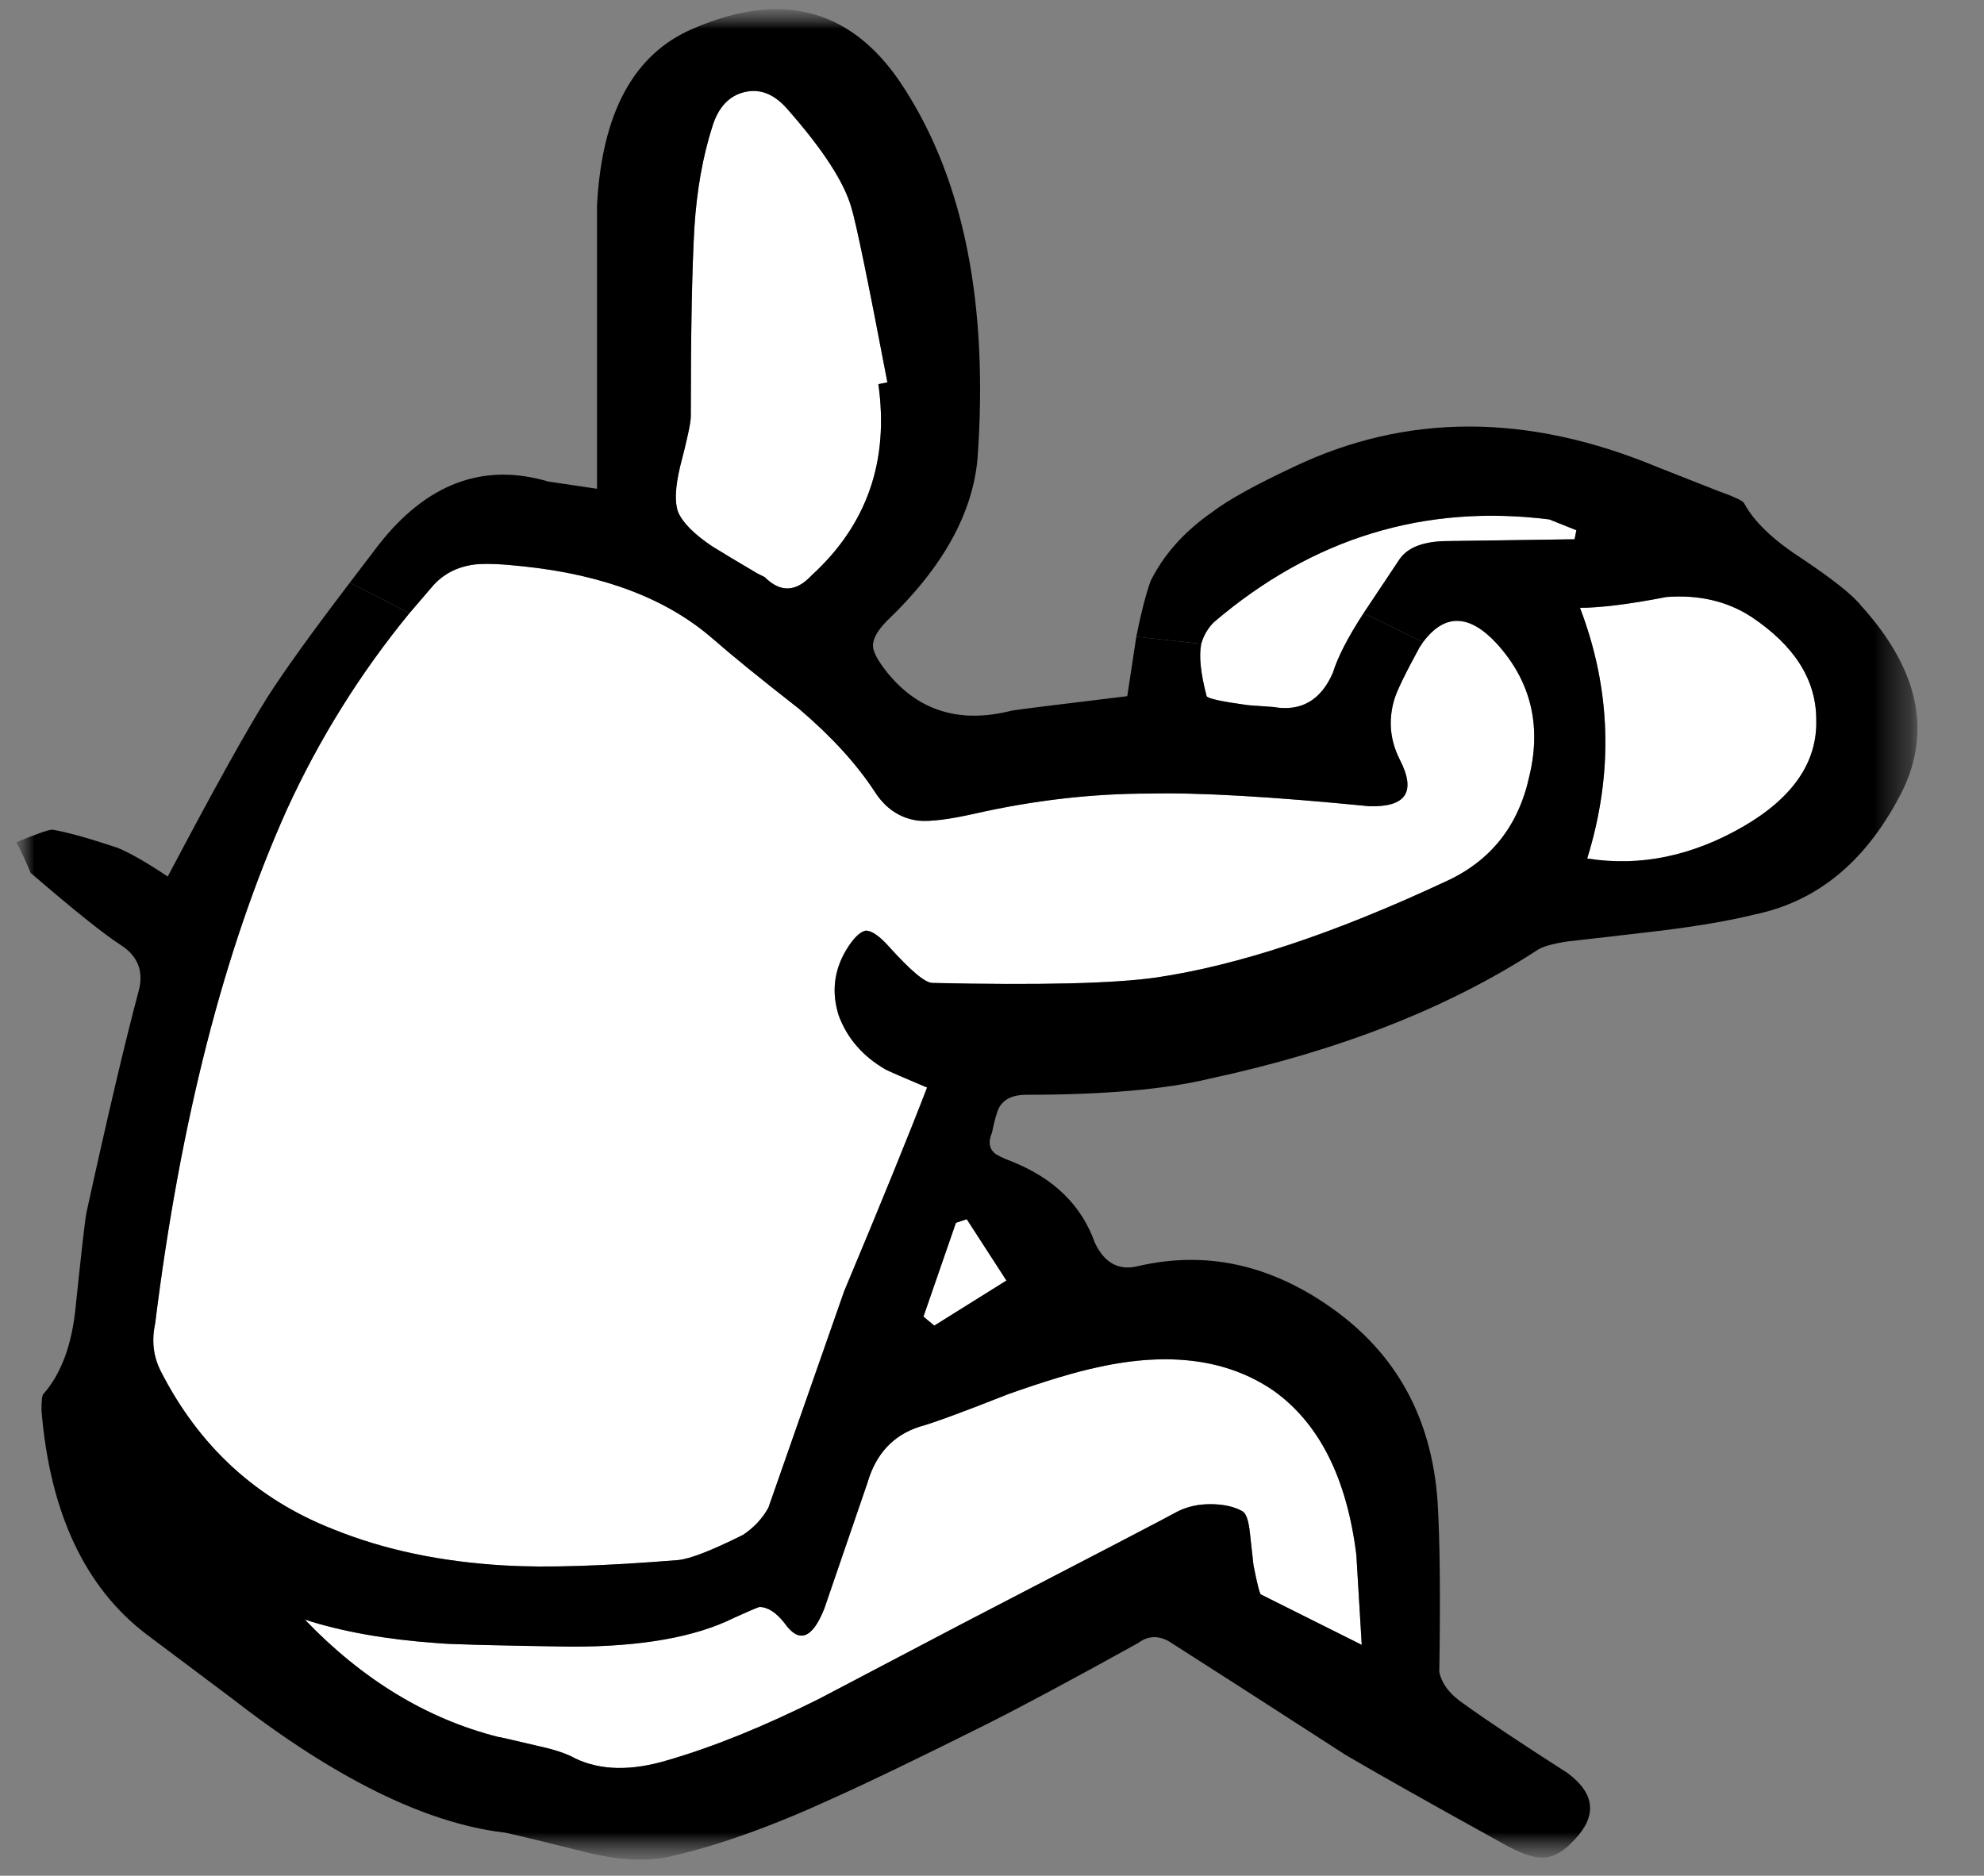 <svg xmlns="http://www.w3.org/2000/svg" xmlns:xlink="http://www.w3.org/1999/xlink" viewBox="0 0 55 52"><rect x="0" y="0" width="55" height="52" fill="#808080" stroke="none"/><defs><path fill="#FFF" d="M0 0v51.25h52.75V0H0z" id="a"/><path fill="#FFF" d="M0 0v51.25h52.75V0H0z" id="c"/><path fill="#FFF" d="M23.9 10.35l.25-.05q-.8-4.2-1-4.85-.3-1.05-1.75-2.7-.55-.65-1.2-.5-.65.15-.9.95-.4 1.25-.5 2.8-.1 1.75-.1 5.25 0 .25-.3 1.4-.2.85-.05 1.25.2.45.95.95.4.25 1.25.75l.2.1q.65.65 1.3-.05 2.3-2.1 1.85-5.3z" id="e"/><path fill="#FFF" d="M43.2 14.65l.05-.25-.75-.3q-5.2-.65-9.3 2.85-.25.25-.35.6-.1.5.15 1.45.05.1 1.15.25l.7.05q1.15.2 1.65-.95.2-.65.85-1.65l1-1.5q.35-.5 1.35-.5l3.5-.05z" id="f"/><path fill="#FFF" d="M48.1 16.8q-1-.65-2.35-.55-1.55.3-2.4.3 1.3 3.4.2 6.95 2.2.35 4.35-.9 2.05-1.2 2-2.95 0-1.65-1.8-2.85z" id="g"/><path fill="#FFF" d="M26.35 33.5l-.3.1-.9 2.6.3.25 2-1.25-1.1-1.7z" id="h"/><path fill="#FFF" d="M15.5 48.45q1.05.5 2.55.05 1.9-.55 4.2-1.7l4-2.1q5.5-2.85 5.95-3.1.4-.2.9-.2.55 0 .9.2.15.1.2.6l.1.9q.15.75.2.8l2.8 1.4-.15-2.5q-.4-3.2-2.3-4.55-1.9-1.3-4.85-.65-.95.2-2.5.75-1.9.75-2.45.9-1.1.35-1.45 1.55l-1.2 3.5q-.5 1.25-1.1.4-.35-.45-.7-.45-.15.05-.7.3-1.6.8-4.5.8-3.3-.05-3.75-.1-2.1-.15-3.65-.65 2.4 2.5 5.35 3.25.05 0 1.1.25.7.15 1.05.35z" id="i"/><path fill="#FFF" d="M41.95 21.2q.5-2.1-.9-3.65Q39.9 16.3 39 17.5l-.1.15q-.6 1.1-.7 1.45-.25.85.15 1.65.7 1.35-.85 1.3-4.05-.4-6.1-.35-2.35 0-4.8.55-1.1.25-1.6.2-.75-.1-1.2-.8-.75-1.15-2.1-2.3-1.6-1.25-2.4-1.95-1.9-1.65-5.25-2-.9-.1-1.35-.05-.75.1-1.2.65l-.6.7q-2.05 2.5-3.4 5.45-2.6 5.8-3.65 14.25-.15.7.15 1.3 1.6 3.15 4.8 4.4 2.1.85 4.75 1 1.7.1 4.8-.15.5-.05 1.8-.7.45-.3.7-.75l2.1-6q1.55-3.7 2.3-5.65-.95-.4-1.15-.5-.95-.55-1.3-1.5-.3-.95.2-1.8.3-.5.55-.55.25 0 .65.45.9 1 1.2 1 4.45.1 6.2-.15 3.4-.5 8-2.65 1.9-.85 2.35-2.95z" id="j"/><path d="M24.15 18.35q-.4-.5-.4-.75 0-.3.4-.7 2.3-2.2 2.5-4.5.45-6.35-2-10.2-2.1-3.35-5.9-1.7-2.45 1.05-2.65 4.9v7.85l-1.35-.2q-2.7-.8-4.7 1.75l-.8 1.05 1.65.85.6-.7q.45-.55 1.2-.65.45-.05 1.35.05 3.35.35 5.25 2 .8.7 2.4 1.95 1.35 1.15 2.1 2.3.45.7 1.2.8.5.05 1.6-.2 2.45-.55 4.8-.55 2.05-.05 6.1.35 1.55.05.85-1.3-.4-.8-.15-1.65.1-.35.7-1.45l.1-.15-1.65-.8q-.65 1-.85 1.65-.5 1.15-1.65.95l-.7-.05Q33.05 19.1 33 19q-.25-.95-.15-1.45l-1.8-.2L30.8 19q-2.9.35-3.2.4-2.15.55-3.45-1.05M21.4 2.75q1.45 1.65 1.75 2.7.2.65 1 4.85l-.25.05q.45 3.2-1.85 5.3-.65.7-1.3.05l-.2-.1q-.85-.5-1.25-.75-.75-.5-.95-.95-.15-.4.05-1.25.3-1.15.3-1.4 0-3.5.1-5.25.1-1.55.5-2.8.25-.8.9-.95.65-.15 1.2.5z" id="k"/><path d="M49.45 15.15q-1.15-.75-1.55-1.5-.05-.1-.75-.35l-1.65-.65q-5.4-2.25-10.1 0-1.6.75-2.25 1.25-1.15.8-1.7 1.9-.2.55-.4 1.55l1.8.2q.1-.35.35-.6 4.1-3.5 9.3-2.85l.75.3-.05.25-3.5.05q-1 0-1.35.5l-1 1.5 1.65.8q.9-1.2 2.05.05 1.4 1.55.9 3.65-.45 2.1-2.35 2.95-4.6 2.15-8 2.65-1.75.25-6.2.15-.3 0-1.2-1-.4-.45-.65-.45-.25.05-.55.55-.5.85-.2 1.8.35.95 1.3 1.5.2.1 1.15.5-.75 1.95-2.3 5.65l-2.1 6q-.25.45-.7.75-1.3.65-1.8.7-3.1.25-4.8.15-2.65-.15-4.75-1-3.2-1.25-4.8-4.4-.3-.6-.15-1.3Q4.9 27.95 7.5 22.15q1.35-2.95 3.4-5.45l-1.65-.85q-1.6 2.1-2.3 3.2Q6.1 20.4 4.2 24q-.9-.6-1.4-.8-1.2-.4-1.8-.5-.15 0-1 .35.15.25.4.85 1.8 1.55 2.5 2 .7.45.5 1.25-.55 2.05-1.45 6.15-.05.2-.3 2.6-.15 1.6-.9 2.45-.05.05-.05.45.35 4.25 2.9 6.2L6 46.8q4.25 3.3 7.5 3.7.1 0 2.3.55 1.4.35 2.4.1 1.95-.45 4.45-1.6 1.45-.65 4.25-2.05 1.4-.7 4.2-2.25.4-.3.85-.05 1.65 1.05 4.9 3.15 1.45.85 4.35 2.45.7.4 1.1.4.45 0 .9-.5.95-1-.2-1.85-1.95-1.25-2.85-1.9-.6-.4-.7-.9.05-3.2-.05-4.75-.25-3.45-2.95-5.35-2.55-1.8-5.35-1.15-.8.2-1.2-.65-.55-1.55-2.3-2.25-.4-.15-.5-.25-.2-.2-.05-.55.1-.5.2-.7.2-.35.75-.35 3.25 0 5.1-.45 5.35-1.15 9.05-3.55.2-.15.85-.25.9-.1 2.6-.3 1.6-.2 2.6-.45 2.65-.55 4.1-3.45 1.2-2.5-1.15-5.1-.35-.45-1.7-1.35m-3.7 1.1q1.35-.1 2.35.55 1.8 1.2 1.8 2.85.05 1.75-2 2.95-2.15 1.25-4.35.9 1.1-3.55-.2-6.95.85 0 2.4-.3M18.05 48.5q-1.5.45-2.55-.05-.35-.2-1.05-.35-1.05-.25-1.1-.25Q10.4 47.1 8 44.6q1.55.5 3.65.65.45.05 3.75.1 2.9 0 4.5-.8.55-.25.7-.3.35 0 .7.45.6.85 1.1-.4l1.2-3.5q.35-1.2 1.45-1.55.55-.15 2.45-.9 1.55-.55 2.5-.75 2.95-.65 4.85.65 1.9 1.35 2.3 4.55l.15 2.5-2.8-1.4q-.05-.05-.2-.8l-.1-.9q-.05-.5-.2-.6-.35-.2-.9-.2-.5 0-.9.2-.45.25-5.95 3.1l-4 2.1q-2.3 1.15-4.2 1.7m8-14.9l.3-.1 1.1 1.7-2 1.25-.3-.25.9-2.6z" id="l"/></defs><g transform="translate(.45 .3)"><mask id="b"><use xlink:href="#a"/></mask><g mask="url(#b)"><g><mask id="d"><use xlink:href="#c"/></mask><g mask="url(#d)"><use xlink:href="#e"/><use xlink:href="#f"/><use xlink:href="#g"/><use xlink:href="#h"/><use xlink:href="#i"/><use xlink:href="#j"/><use xlink:href="#k"/><use xlink:href="#l"/></g></g></g></g></svg>